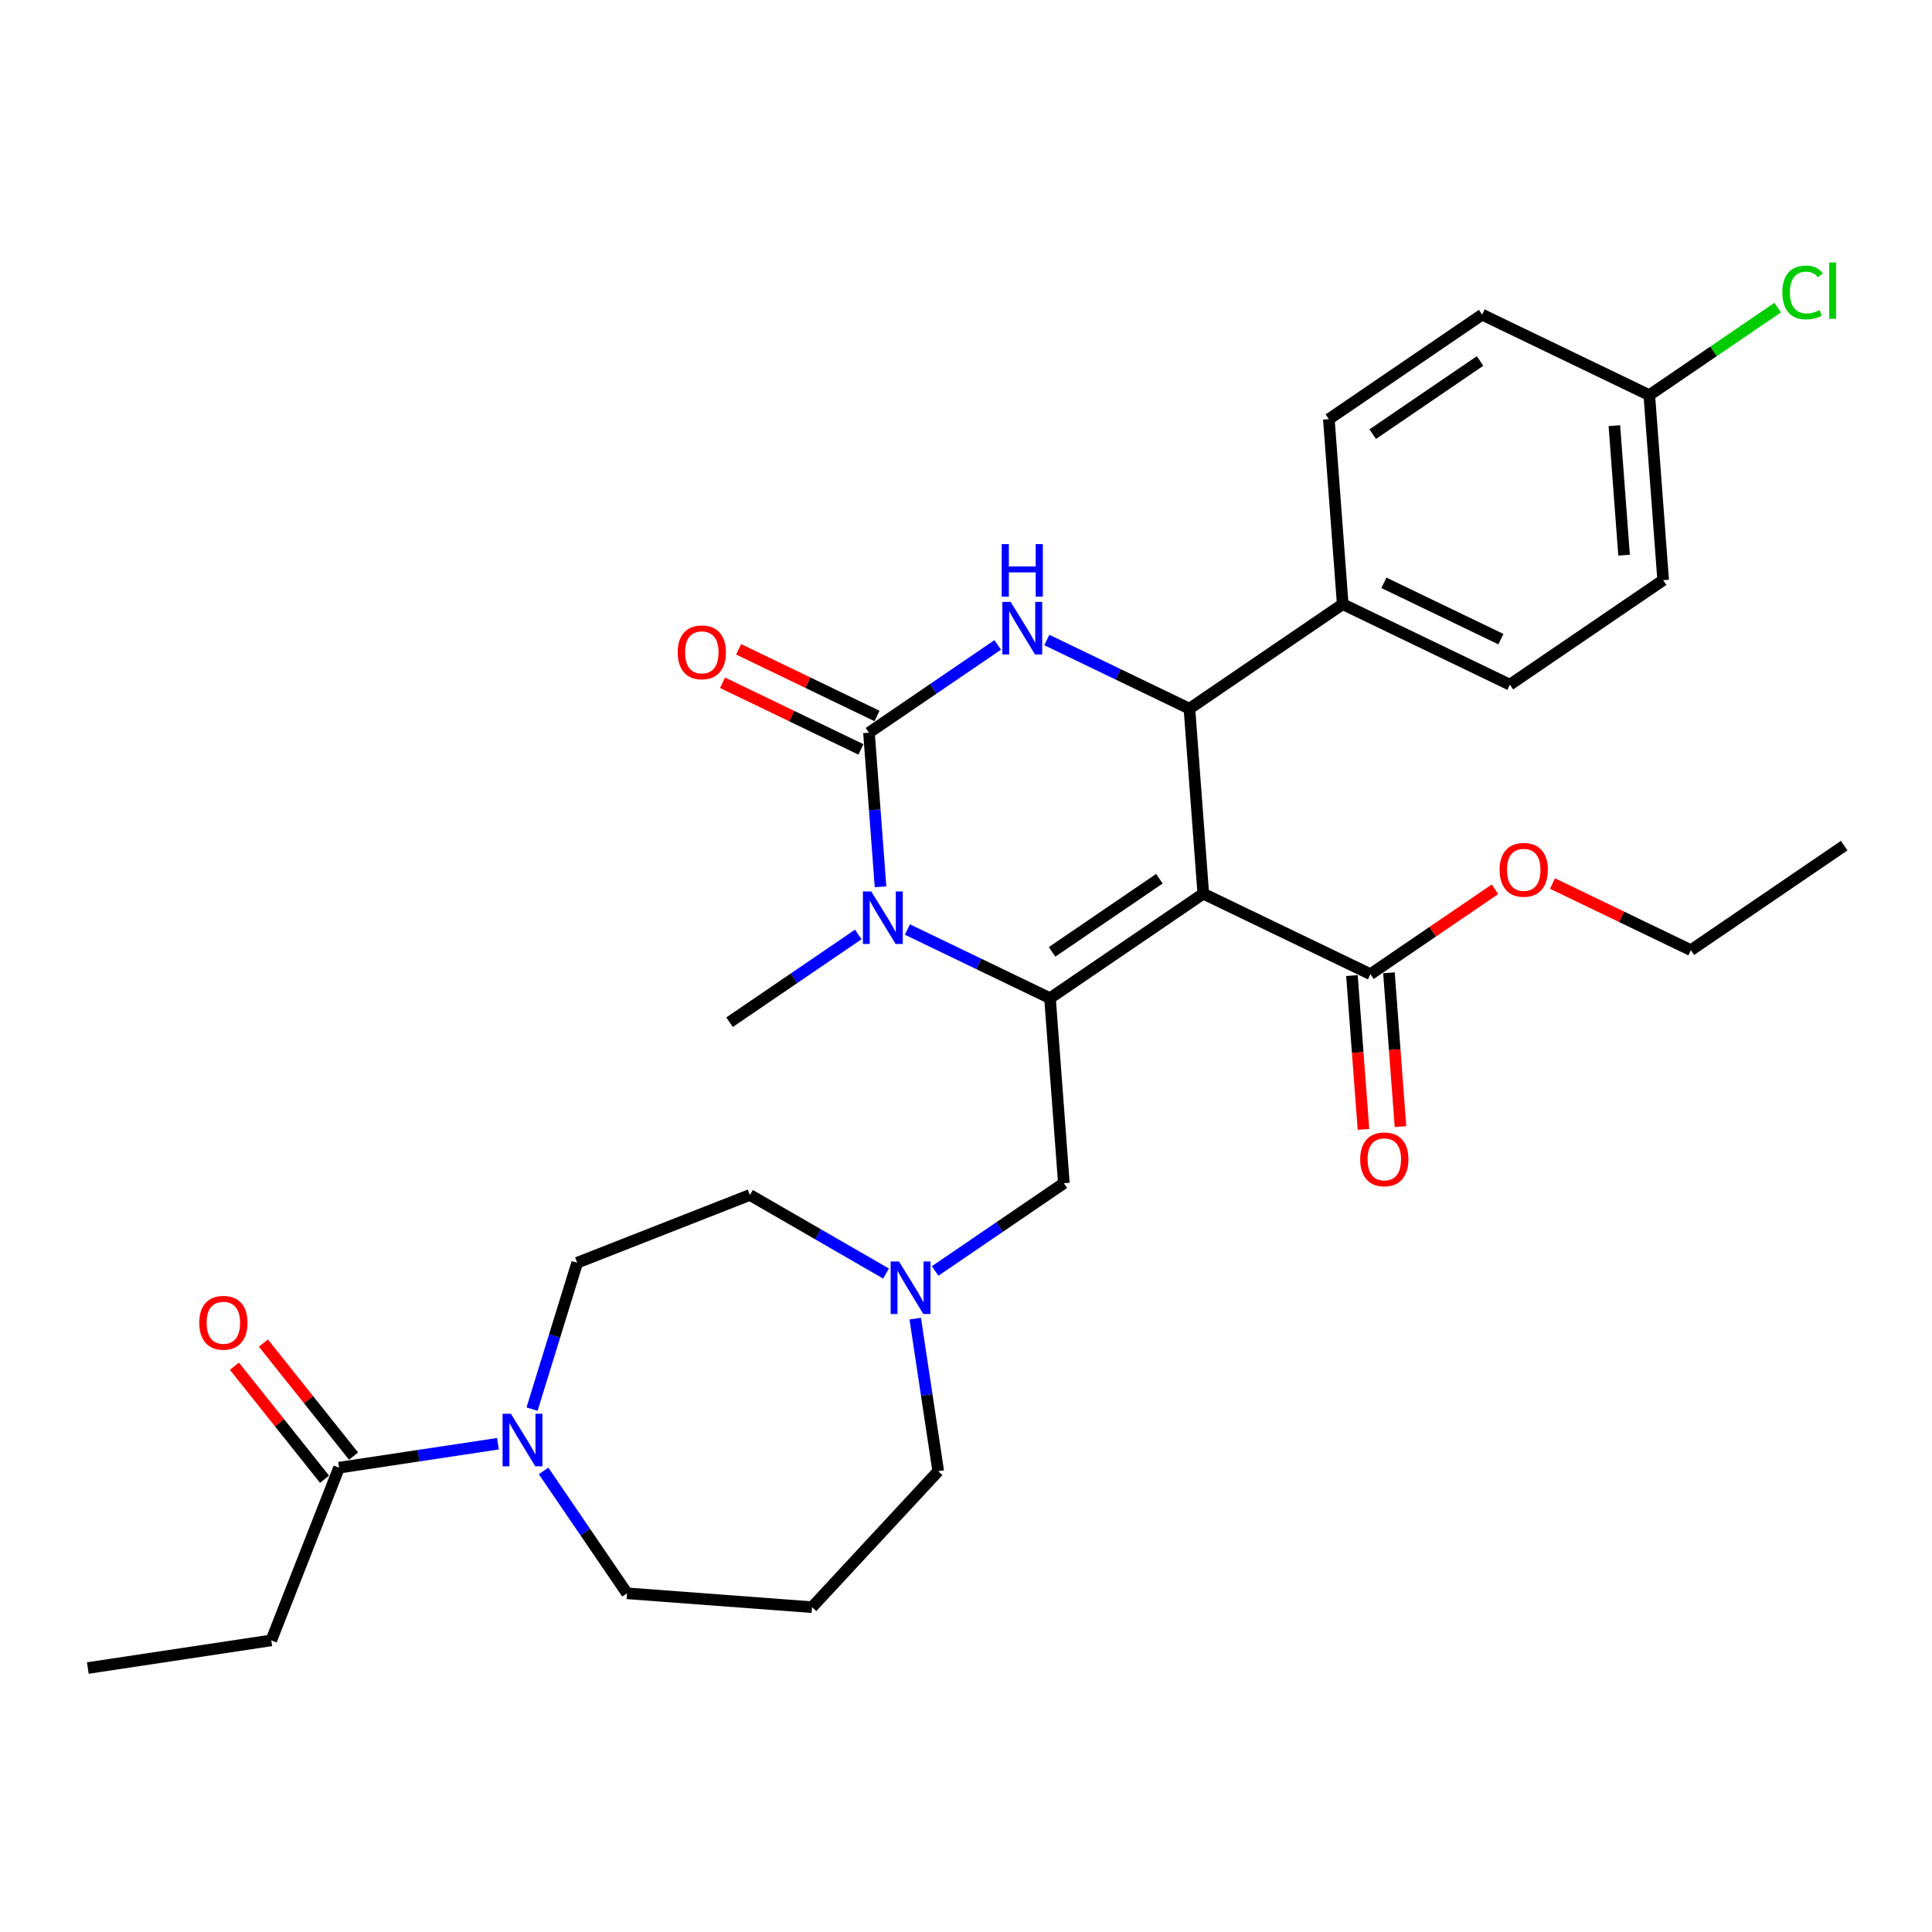 <?xml version='1.0' encoding='iso-8859-1'?>
<svg version='1.1' baseProfile='full'
              xmlns='http://www.w3.org/2000/svg'
                      xmlns:rdkit='http://www.rdkit.org/xml'
                      xmlns:xlink='http://www.w3.org/1999/xlink'
                  xml:space='preserve'
width='1000px' height='1000px' viewBox='0 0 1000 1000'>
<!-- END OF HEADER -->
<rect style='opacity:1.0;fill:#FFFFFF;stroke:none' width='1000' height='1000' x='0' y='0'> </rect>
<path class='bond-0' d='M 140.411,849.058 L 45.455,863.37' style='fill:none;fill-rule:evenodd;stroke:#000000;stroke-width:6px;stroke-linecap:butt;stroke-linejoin:miter;stroke-opacity:1' />
<path class='bond-1' d='M 140.411,849.058 L 175.495,759.666' style='fill:none;fill-rule:evenodd;stroke:#000000;stroke-width:6px;stroke-linecap:butt;stroke-linejoin:miter;stroke-opacity:1' />
<path class='bond-2' d='M 275.386,729.356 L 287.071,691.473' style='fill:none;fill-rule:evenodd;stroke:#0000FF;stroke-width:6px;stroke-linecap:butt;stroke-linejoin:miter;stroke-opacity:1' />
<path class='bond-2' d='M 287.071,691.473 L 298.756,653.591' style='fill:none;fill-rule:evenodd;stroke:#000000;stroke-width:6px;stroke-linecap:butt;stroke-linejoin:miter;stroke-opacity:1' />
<path class='bond-3' d='M 257.737,747.27 L 216.616,753.468' style='fill:none;fill-rule:evenodd;stroke:#0000FF;stroke-width:6px;stroke-linecap:butt;stroke-linejoin:miter;stroke-opacity:1' />
<path class='bond-3' d='M 216.616,753.468 L 175.495,759.666' style='fill:none;fill-rule:evenodd;stroke:#000000;stroke-width:6px;stroke-linecap:butt;stroke-linejoin:miter;stroke-opacity:1' />
<path class='bond-4' d='M 281.359,761.353 L 302.953,793.025' style='fill:none;fill-rule:evenodd;stroke:#0000FF;stroke-width:6px;stroke-linecap:butt;stroke-linejoin:miter;stroke-opacity:1' />
<path class='bond-4' d='M 302.953,793.025 L 324.546,824.697' style='fill:none;fill-rule:evenodd;stroke:#000000;stroke-width:6px;stroke-linecap:butt;stroke-linejoin:miter;stroke-opacity:1' />
<path class='bond-5' d='M 183.002,753.679 L 159.675,724.427' style='fill:none;fill-rule:evenodd;stroke:#000000;stroke-width:6px;stroke-linecap:butt;stroke-linejoin:miter;stroke-opacity:1' />
<path class='bond-5' d='M 159.675,724.427 L 136.347,695.175' style='fill:none;fill-rule:evenodd;stroke:#FF0000;stroke-width:6px;stroke-linecap:butt;stroke-linejoin:miter;stroke-opacity:1' />
<path class='bond-5' d='M 167.987,765.654 L 144.659,736.402' style='fill:none;fill-rule:evenodd;stroke:#000000;stroke-width:6px;stroke-linecap:butt;stroke-linejoin:miter;stroke-opacity:1' />
<path class='bond-5' d='M 144.659,736.402 L 121.331,707.15' style='fill:none;fill-rule:evenodd;stroke:#FF0000;stroke-width:6px;stroke-linecap:butt;stroke-linejoin:miter;stroke-opacity:1' />
<path class='bond-6' d='M 485.623,761.479 L 479.673,722' style='fill:none;fill-rule:evenodd;stroke:#000000;stroke-width:6px;stroke-linecap:butt;stroke-linejoin:miter;stroke-opacity:1' />
<path class='bond-6' d='M 479.673,722 L 473.722,682.521' style='fill:none;fill-rule:evenodd;stroke:#0000FF;stroke-width:6px;stroke-linecap:butt;stroke-linejoin:miter;stroke-opacity:1' />
<path class='bond-7' d='M 485.623,761.479 L 420.307,831.873' style='fill:none;fill-rule:evenodd;stroke:#000000;stroke-width:6px;stroke-linecap:butt;stroke-linejoin:miter;stroke-opacity:1' />
<path class='bond-8' d='M 458.597,659.182 L 423.372,638.845' style='fill:none;fill-rule:evenodd;stroke:#0000FF;stroke-width:6px;stroke-linecap:butt;stroke-linejoin:miter;stroke-opacity:1' />
<path class='bond-8' d='M 423.372,638.845 L 388.147,618.508' style='fill:none;fill-rule:evenodd;stroke:#000000;stroke-width:6px;stroke-linecap:butt;stroke-linejoin:miter;stroke-opacity:1' />
<path class='bond-9' d='M 484.025,657.854 L 517.34,635.141' style='fill:none;fill-rule:evenodd;stroke:#0000FF;stroke-width:6px;stroke-linecap:butt;stroke-linejoin:miter;stroke-opacity:1' />
<path class='bond-9' d='M 517.34,635.141 L 550.654,612.427' style='fill:none;fill-rule:evenodd;stroke:#000000;stroke-width:6px;stroke-linecap:butt;stroke-linejoin:miter;stroke-opacity:1' />
<path class='bond-10' d='M 388.147,618.508 L 298.756,653.591' style='fill:none;fill-rule:evenodd;stroke:#000000;stroke-width:6px;stroke-linecap:butt;stroke-linejoin:miter;stroke-opacity:1' />
<path class='bond-11' d='M 420.307,831.873 L 324.546,824.697' style='fill:none;fill-rule:evenodd;stroke:#000000;stroke-width:6px;stroke-linecap:butt;stroke-linejoin:miter;stroke-opacity:1' />
<path class='bond-12' d='M 920.13,159.216 L 886.902,181.871' style='fill:none;fill-rule:evenodd;stroke:#00CC00;stroke-width:6px;stroke-linecap:butt;stroke-linejoin:miter;stroke-opacity:1' />
<path class='bond-12' d='M 886.902,181.871 L 853.674,204.525' style='fill:none;fill-rule:evenodd;stroke:#000000;stroke-width:6px;stroke-linecap:butt;stroke-linejoin:miter;stroke-opacity:1' />
<path class='bond-13' d='M 622.821,462.571 L 543.478,516.667' style='fill:none;fill-rule:evenodd;stroke:#000000;stroke-width:6px;stroke-linecap:butt;stroke-linejoin:miter;stroke-opacity:1' />
<path class='bond-13' d='M 600.1,454.817 L 544.56,492.684' style='fill:none;fill-rule:evenodd;stroke:#000000;stroke-width:6px;stroke-linecap:butt;stroke-linejoin:miter;stroke-opacity:1' />
<path class='bond-14' d='M 622.821,462.571 L 615.645,366.811' style='fill:none;fill-rule:evenodd;stroke:#000000;stroke-width:6px;stroke-linecap:butt;stroke-linejoin:miter;stroke-opacity:1' />
<path class='bond-15' d='M 622.821,462.571 L 709.34,504.237' style='fill:none;fill-rule:evenodd;stroke:#000000;stroke-width:6px;stroke-linecap:butt;stroke-linejoin:miter;stroke-opacity:1' />
<path class='bond-16' d='M 543.478,516.667 L 506.575,498.895' style='fill:none;fill-rule:evenodd;stroke:#000000;stroke-width:6px;stroke-linecap:butt;stroke-linejoin:miter;stroke-opacity:1' />
<path class='bond-16' d='M 506.575,498.895 L 469.673,481.124' style='fill:none;fill-rule:evenodd;stroke:#0000FF;stroke-width:6px;stroke-linecap:butt;stroke-linejoin:miter;stroke-opacity:1' />
<path class='bond-17' d='M 543.478,516.667 L 550.654,612.427' style='fill:none;fill-rule:evenodd;stroke:#000000;stroke-width:6px;stroke-linecap:butt;stroke-linejoin:miter;stroke-opacity:1' />
<path class='bond-18' d='M 444.244,483.669 L 410.93,506.383' style='fill:none;fill-rule:evenodd;stroke:#0000FF;stroke-width:6px;stroke-linecap:butt;stroke-linejoin:miter;stroke-opacity:1' />
<path class='bond-18' d='M 410.93,506.383 L 377.615,529.096' style='fill:none;fill-rule:evenodd;stroke:#000000;stroke-width:6px;stroke-linecap:butt;stroke-linejoin:miter;stroke-opacity:1' />
<path class='bond-19' d='M 455.76,459.003 L 452.771,419.121' style='fill:none;fill-rule:evenodd;stroke:#0000FF;stroke-width:6px;stroke-linecap:butt;stroke-linejoin:miter;stroke-opacity:1' />
<path class='bond-19' d='M 452.771,419.121 L 449.782,379.24' style='fill:none;fill-rule:evenodd;stroke:#000000;stroke-width:6px;stroke-linecap:butt;stroke-linejoin:miter;stroke-opacity:1' />
<path class='bond-20' d='M 449.782,379.24 L 483.097,356.527' style='fill:none;fill-rule:evenodd;stroke:#000000;stroke-width:6px;stroke-linecap:butt;stroke-linejoin:miter;stroke-opacity:1' />
<path class='bond-20' d='M 483.097,356.527 L 516.411,333.814' style='fill:none;fill-rule:evenodd;stroke:#0000FF;stroke-width:6px;stroke-linecap:butt;stroke-linejoin:miter;stroke-opacity:1' />
<path class='bond-21' d='M 453.949,370.588 L 418.131,353.34' style='fill:none;fill-rule:evenodd;stroke:#000000;stroke-width:6px;stroke-linecap:butt;stroke-linejoin:miter;stroke-opacity:1' />
<path class='bond-21' d='M 418.131,353.34 L 382.314,336.091' style='fill:none;fill-rule:evenodd;stroke:#FF0000;stroke-width:6px;stroke-linecap:butt;stroke-linejoin:miter;stroke-opacity:1' />
<path class='bond-21' d='M 445.616,387.892 L 409.798,370.644' style='fill:none;fill-rule:evenodd;stroke:#000000;stroke-width:6px;stroke-linecap:butt;stroke-linejoin:miter;stroke-opacity:1' />
<path class='bond-21' d='M 409.798,370.644 L 373.981,353.395' style='fill:none;fill-rule:evenodd;stroke:#FF0000;stroke-width:6px;stroke-linecap:butt;stroke-linejoin:miter;stroke-opacity:1' />
<path class='bond-22' d='M 541.839,331.268 L 578.742,349.039' style='fill:none;fill-rule:evenodd;stroke:#0000FF;stroke-width:6px;stroke-linecap:butt;stroke-linejoin:miter;stroke-opacity:1' />
<path class='bond-22' d='M 578.742,349.039 L 615.645,366.811' style='fill:none;fill-rule:evenodd;stroke:#000000;stroke-width:6px;stroke-linecap:butt;stroke-linejoin:miter;stroke-opacity:1' />
<path class='bond-23' d='M 615.645,366.811 L 694.988,312.716' style='fill:none;fill-rule:evenodd;stroke:#000000;stroke-width:6px;stroke-linecap:butt;stroke-linejoin:miter;stroke-opacity:1' />
<path class='bond-24' d='M 699.764,504.955 L 702.747,544.759' style='fill:none;fill-rule:evenodd;stroke:#000000;stroke-width:6px;stroke-linecap:butt;stroke-linejoin:miter;stroke-opacity:1' />
<path class='bond-24' d='M 702.747,544.759 L 705.73,584.563' style='fill:none;fill-rule:evenodd;stroke:#FF0000;stroke-width:6px;stroke-linecap:butt;stroke-linejoin:miter;stroke-opacity:1' />
<path class='bond-24' d='M 718.916,503.519 L 721.899,543.324' style='fill:none;fill-rule:evenodd;stroke:#000000;stroke-width:6px;stroke-linecap:butt;stroke-linejoin:miter;stroke-opacity:1' />
<path class='bond-24' d='M 721.899,543.324 L 724.882,583.128' style='fill:none;fill-rule:evenodd;stroke:#FF0000;stroke-width:6px;stroke-linecap:butt;stroke-linejoin:miter;stroke-opacity:1' />
<path class='bond-25' d='M 709.34,504.237 L 741.569,482.263' style='fill:none;fill-rule:evenodd;stroke:#000000;stroke-width:6px;stroke-linecap:butt;stroke-linejoin:miter;stroke-opacity:1' />
<path class='bond-25' d='M 741.569,482.263 L 773.799,460.29' style='fill:none;fill-rule:evenodd;stroke:#FF0000;stroke-width:6px;stroke-linecap:butt;stroke-linejoin:miter;stroke-opacity:1' />
<path class='bond-26' d='M 803.568,457.31 L 839.385,474.558' style='fill:none;fill-rule:evenodd;stroke:#FF0000;stroke-width:6px;stroke-linecap:butt;stroke-linejoin:miter;stroke-opacity:1' />
<path class='bond-26' d='M 839.385,474.558 L 875.202,491.807' style='fill:none;fill-rule:evenodd;stroke:#000000;stroke-width:6px;stroke-linecap:butt;stroke-linejoin:miter;stroke-opacity:1' />
<path class='bond-27' d='M 875.202,491.807 L 954.545,437.712' style='fill:none;fill-rule:evenodd;stroke:#000000;stroke-width:6px;stroke-linecap:butt;stroke-linejoin:miter;stroke-opacity:1' />
<path class='bond-28' d='M 853.674,204.525 L 860.85,300.286' style='fill:none;fill-rule:evenodd;stroke:#000000;stroke-width:6px;stroke-linecap:butt;stroke-linejoin:miter;stroke-opacity:1' />
<path class='bond-28' d='M 835.598,220.325 L 840.621,287.357' style='fill:none;fill-rule:evenodd;stroke:#000000;stroke-width:6px;stroke-linecap:butt;stroke-linejoin:miter;stroke-opacity:1' />
<path class='bond-29' d='M 853.674,204.525 L 767.154,162.86' style='fill:none;fill-rule:evenodd;stroke:#000000;stroke-width:6px;stroke-linecap:butt;stroke-linejoin:miter;stroke-opacity:1' />
<path class='bond-30' d='M 694.988,312.716 L 687.811,216.955' style='fill:none;fill-rule:evenodd;stroke:#000000;stroke-width:6px;stroke-linecap:butt;stroke-linejoin:miter;stroke-opacity:1' />
<path class='bond-31' d='M 694.988,312.716 L 781.507,354.381' style='fill:none;fill-rule:evenodd;stroke:#000000;stroke-width:6px;stroke-linecap:butt;stroke-linejoin:miter;stroke-opacity:1' />
<path class='bond-31' d='M 716.299,301.662 L 776.862,330.827' style='fill:none;fill-rule:evenodd;stroke:#000000;stroke-width:6px;stroke-linecap:butt;stroke-linejoin:miter;stroke-opacity:1' />
<path class='bond-32' d='M 767.154,162.86 L 687.811,216.955' style='fill:none;fill-rule:evenodd;stroke:#000000;stroke-width:6px;stroke-linecap:butt;stroke-linejoin:miter;stroke-opacity:1' />
<path class='bond-32' d='M 766.072,186.843 L 710.532,224.709' style='fill:none;fill-rule:evenodd;stroke:#000000;stroke-width:6px;stroke-linecap:butt;stroke-linejoin:miter;stroke-opacity:1' />
<path class='bond-33' d='M 860.85,300.286 L 781.507,354.381' style='fill:none;fill-rule:evenodd;stroke:#000000;stroke-width:6px;stroke-linecap:butt;stroke-linejoin:miter;stroke-opacity:1' />
<path  class='atom-1' d='M 264.44 731.756
L 273.351 746.161
Q 274.235 747.582, 275.656 750.156
Q 277.077 752.729, 277.154 752.883
L 277.154 731.756
L 280.765 731.756
L 280.765 758.952
L 277.039 758.952
L 267.474 743.203
Q 266.36 741.359, 265.17 739.247
Q 264.017 737.134, 263.672 736.481
L 263.672 758.952
L 260.138 758.952
L 260.138 731.756
L 264.44 731.756
' fill='#0000FF'/>
<path  class='atom-3' d='M 103.138 684.665
Q 103.138 678.135, 106.364 674.486
Q 109.591 670.836, 115.621 670.836
Q 121.652 670.836, 124.879 674.486
Q 128.105 678.135, 128.105 684.665
Q 128.105 691.271, 124.84 695.036
Q 121.575 698.762, 115.621 698.762
Q 109.629 698.762, 106.364 695.036
Q 103.138 691.31, 103.138 684.665
M 115.621 695.689
Q 119.77 695.689, 121.998 692.923
Q 124.264 690.119, 124.264 684.665
Q 124.264 679.325, 121.998 676.637
Q 119.77 673.909, 115.621 673.909
Q 111.473 673.909, 109.207 676.598
Q 106.979 679.287, 106.979 684.665
Q 106.979 690.158, 109.207 692.923
Q 111.473 695.689, 115.621 695.689
' fill='#FF0000'/>
<path  class='atom-6' d='M 465.3 652.925
L 474.211 667.329
Q 475.095 668.75, 476.516 671.324
Q 477.937 673.897, 478.014 674.051
L 478.014 652.925
L 481.625 652.925
L 481.625 680.12
L 477.899 680.12
L 468.334 664.371
Q 467.22 662.528, 466.029 660.415
Q 464.877 658.302, 464.531 657.649
L 464.531 680.12
L 460.997 680.12
L 460.997 652.925
L 465.3 652.925
' fill='#0000FF'/>
<path  class='atom-11' d='M 922.53 151.371
Q 922.53 144.611, 925.68 141.077
Q 928.868 137.505, 934.899 137.505
Q 940.507 137.505, 943.503 141.461
L 940.968 143.535
Q 938.778 140.654, 934.899 140.654
Q 930.789 140.654, 928.599 143.42
Q 926.448 146.147, 926.448 151.371
Q 926.448 156.749, 928.676 159.514
Q 930.942 162.28, 935.321 162.28
Q 938.317 162.28, 941.813 160.475
L 942.888 163.356
Q 941.467 164.277, 939.316 164.815
Q 937.165 165.353, 934.784 165.353
Q 928.868 165.353, 925.68 161.742
Q 922.53 158.132, 922.53 151.371
' fill='#00CC00'/>
<path  class='atom-11' d='M 946.806 135.853
L 950.34 135.853
L 950.34 165.007
L 946.806 165.007
L 946.806 135.853
' fill='#00CC00'/>
<path  class='atom-14' d='M 450.947 461.403
L 459.859 475.808
Q 460.742 477.229, 462.163 479.803
Q 463.584 482.376, 463.661 482.53
L 463.661 461.403
L 467.272 461.403
L 467.272 488.599
L 463.546 488.599
L 453.982 472.85
Q 452.868 471.006, 451.677 468.894
Q 450.525 466.781, 450.179 466.128
L 450.179 488.599
L 446.645 488.599
L 446.645 461.403
L 450.947 461.403
' fill='#0000FF'/>
<path  class='atom-16' d='M 523.114 311.548
L 532.025 325.952
Q 532.909 327.373, 534.33 329.947
Q 535.751 332.52, 535.828 332.674
L 535.828 311.548
L 539.439 311.548
L 539.439 338.743
L 535.713 338.743
L 526.148 322.994
Q 525.034 321.15, 523.844 319.038
Q 522.691 316.925, 522.346 316.272
L 522.346 338.743
L 518.812 338.743
L 518.812 311.548
L 523.114 311.548
' fill='#0000FF'/>
<path  class='atom-16' d='M 518.485 281.632
L 522.173 281.632
L 522.173 293.194
L 536.078 293.194
L 536.078 281.632
L 539.765 281.632
L 539.765 308.828
L 536.078 308.828
L 536.078 296.267
L 522.173 296.267
L 522.173 308.828
L 518.485 308.828
L 518.485 281.632
' fill='#0000FF'/>
<path  class='atom-18' d='M 350.779 337.652
Q 350.779 331.122, 354.006 327.473
Q 357.232 323.824, 363.263 323.824
Q 369.294 323.824, 372.52 327.473
Q 375.747 331.122, 375.747 337.652
Q 375.747 344.259, 372.482 348.023
Q 369.217 351.749, 363.263 351.749
Q 357.271 351.749, 354.006 348.023
Q 350.779 344.297, 350.779 337.652
M 363.263 348.676
Q 367.411 348.676, 369.639 345.91
Q 371.906 343.106, 371.906 337.652
Q 371.906 332.313, 369.639 329.624
Q 367.411 326.896, 363.263 326.896
Q 359.114 326.896, 356.848 329.585
Q 354.62 332.274, 354.62 337.652
Q 354.62 343.145, 356.848 345.91
Q 359.114 348.676, 363.263 348.676
' fill='#FF0000'/>
<path  class='atom-22' d='M 704.033 600.074
Q 704.033 593.544, 707.259 589.895
Q 710.486 586.246, 716.516 586.246
Q 722.547 586.246, 725.774 589.895
Q 729 593.544, 729 600.074
Q 729 606.681, 725.735 610.446
Q 722.47 614.171, 716.516 614.171
Q 710.524 614.171, 707.259 610.446
Q 704.033 606.72, 704.033 600.074
M 716.516 611.099
Q 720.665 611.099, 722.893 608.333
Q 725.159 605.529, 725.159 600.074
Q 725.159 594.735, 722.893 592.046
Q 720.665 589.319, 716.516 589.319
Q 712.368 589.319, 710.102 592.008
Q 707.874 594.697, 707.874 600.074
Q 707.874 605.567, 710.102 608.333
Q 712.368 611.099, 716.516 611.099
' fill='#FF0000'/>
<path  class='atom-23' d='M 776.199 450.219
Q 776.199 443.689, 779.426 440.039
Q 782.652 436.39, 788.683 436.39
Q 794.714 436.39, 797.94 440.039
Q 801.167 443.689, 801.167 450.219
Q 801.167 456.825, 797.902 460.59
Q 794.637 464.316, 788.683 464.316
Q 782.691 464.316, 779.426 460.59
Q 776.199 456.864, 776.199 450.219
M 788.683 461.243
Q 792.832 461.243, 795.059 458.477
Q 797.326 455.673, 797.326 450.219
Q 797.326 444.879, 795.059 442.191
Q 792.832 439.463, 788.683 439.463
Q 784.535 439.463, 782.268 442.152
Q 780.041 444.841, 780.041 450.219
Q 780.041 455.711, 782.268 458.477
Q 784.535 461.243, 788.683 461.243
' fill='#FF0000'/>
</svg>
